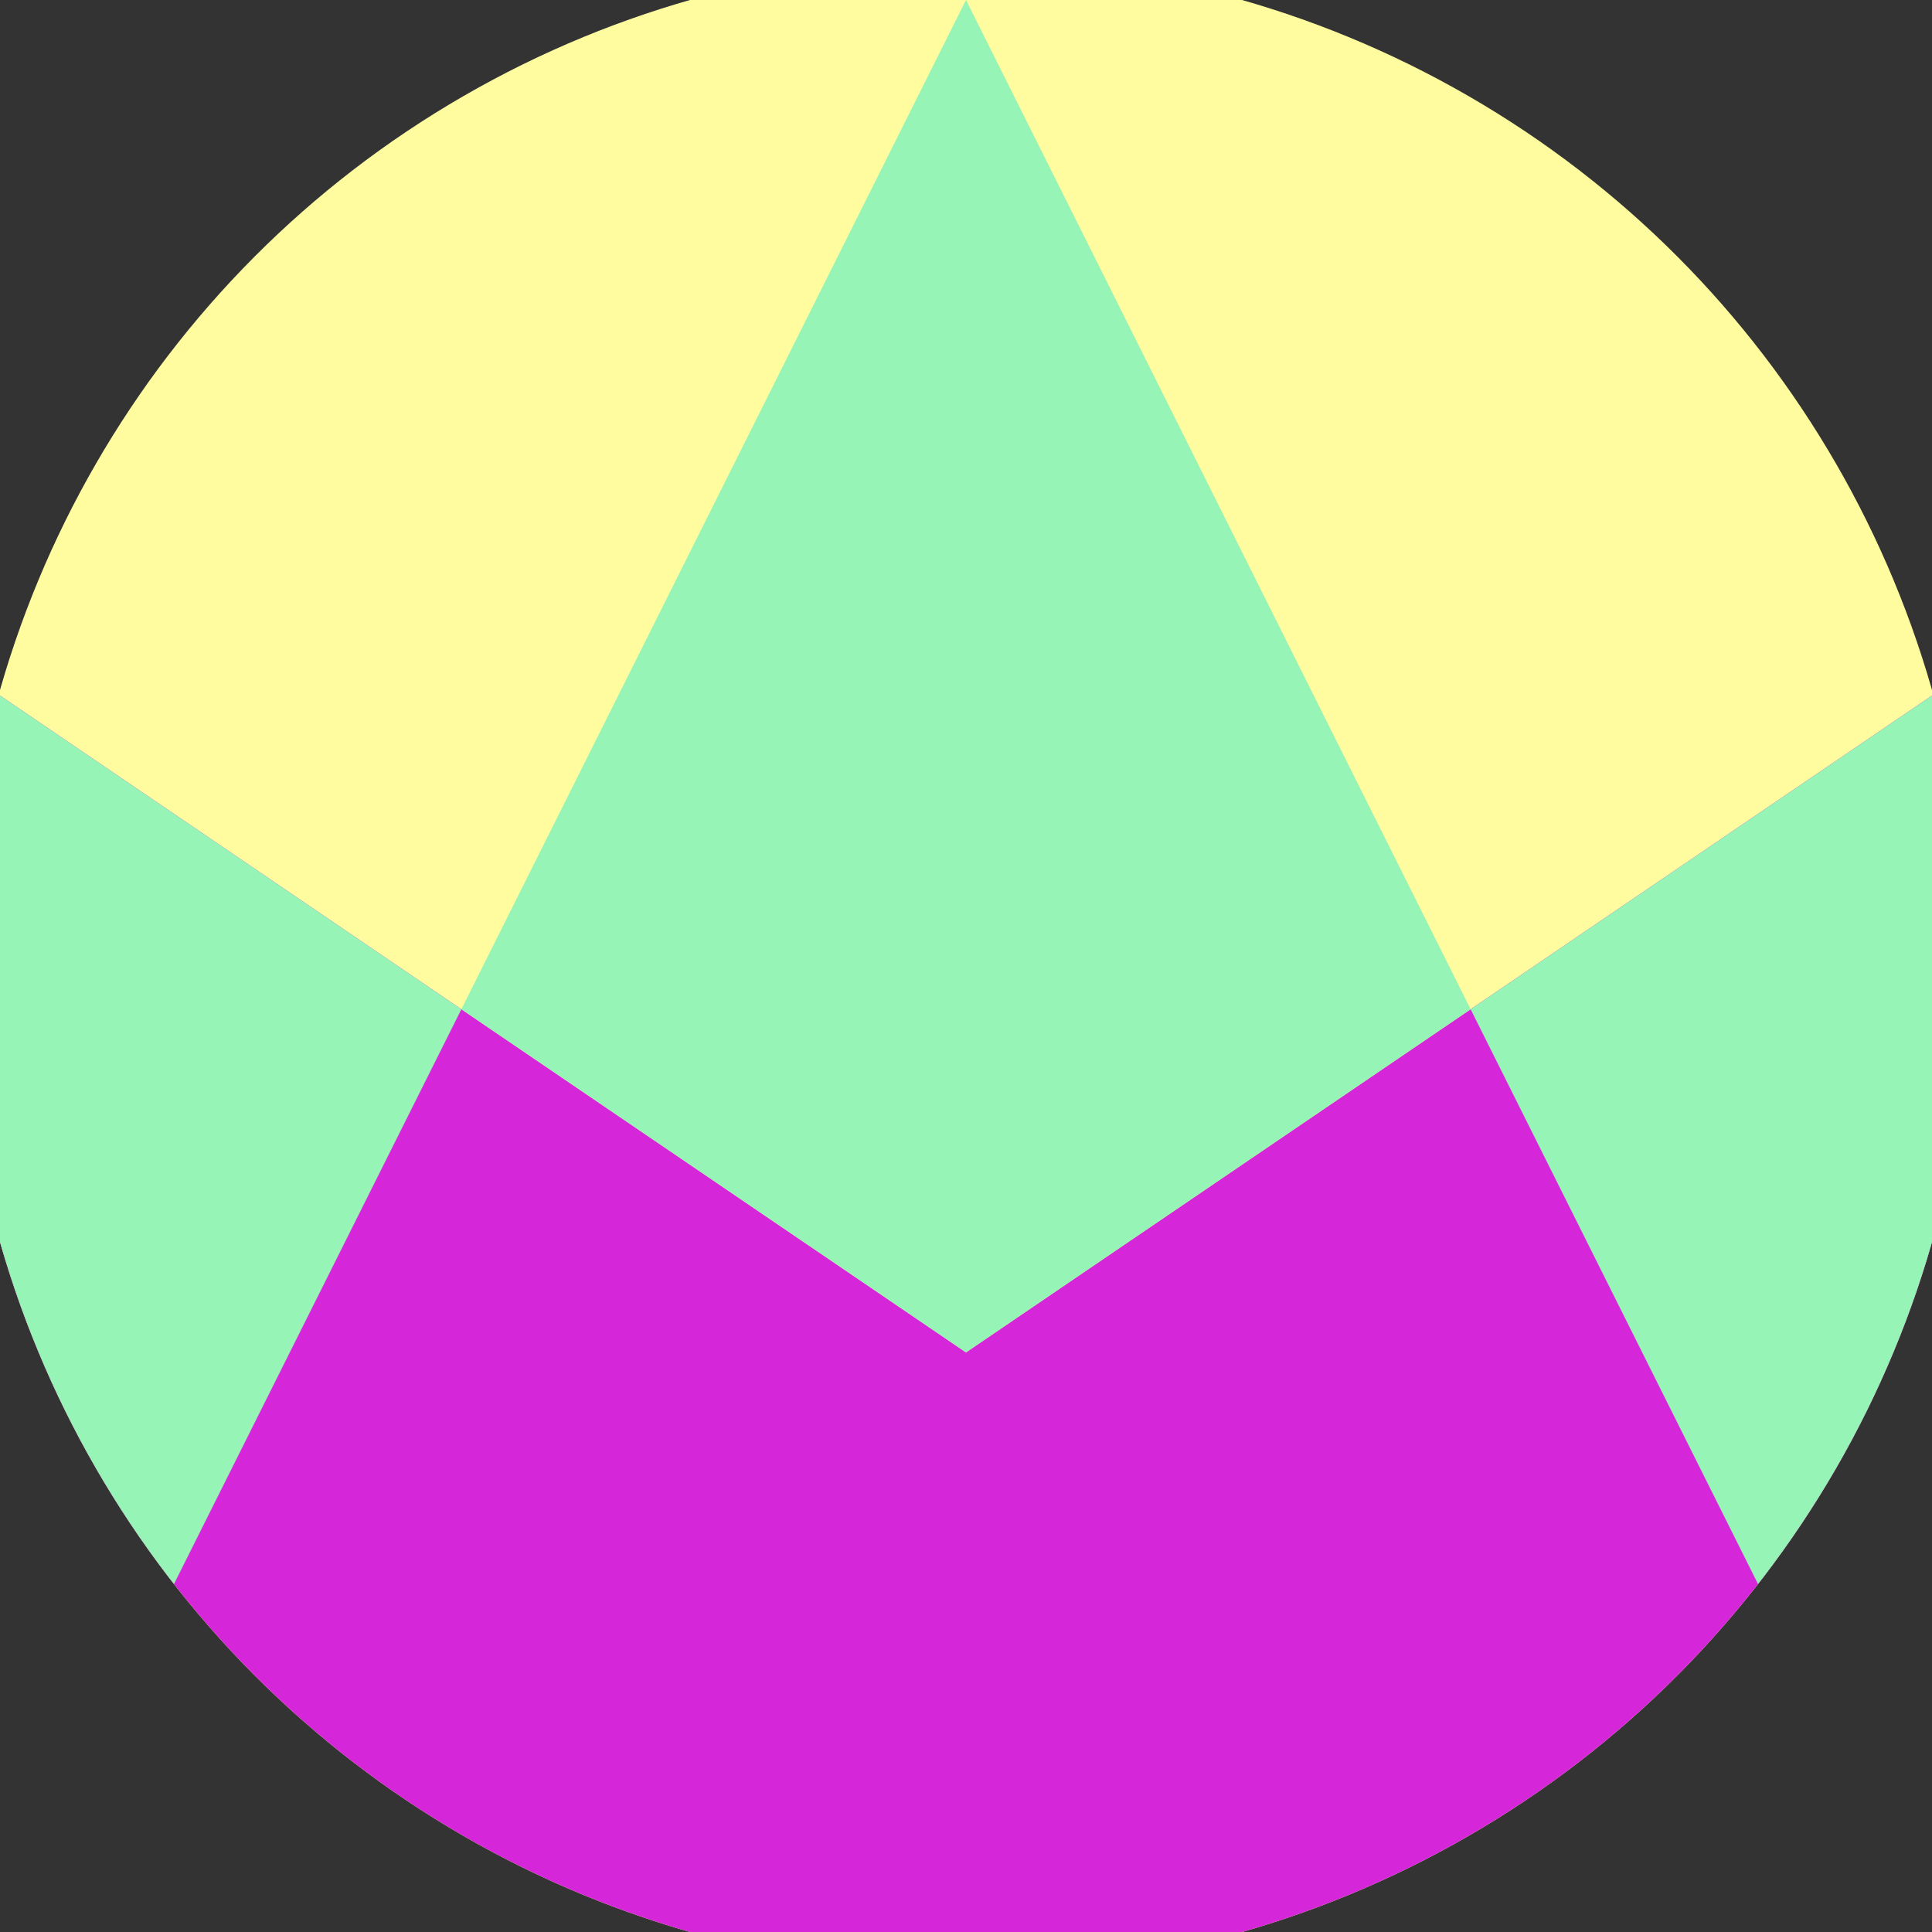 <svg xmlns="http://www.w3.org/2000/svg" width="128" height="128" viewBox="0 0 100 100" shape-rendering="geometricPrecision">
                            <rect x="0" y="0" width="100" height="100" fill="#333333" stroke="none"/>
                            <defs>
                                <clipPath id="clip">
                                    <circle cx="50" cy="50" r="52" />
                                    <!--<rect x="0" y="0" width="100" height="100"/>-->
                                </clipPath>
                            </defs>
                            <g transform="rotate(0 50 50)">
                            <rect x="0" y="0" width="100" height="100" fill="#fffca0" clip-path="url(#clip)"/><path d="M 0 36 L 50 70 L 100 36 V 100 H 0 Z" fill="#d626d9" clip-path="url(#clip)"/><path d="M 50 0 L 100 100 H 100 V 36 L 50 70 L 0 36 V 100 H 0 Z" fill="#97f4b7" clip-path="url(#clip)"/></g></svg>
